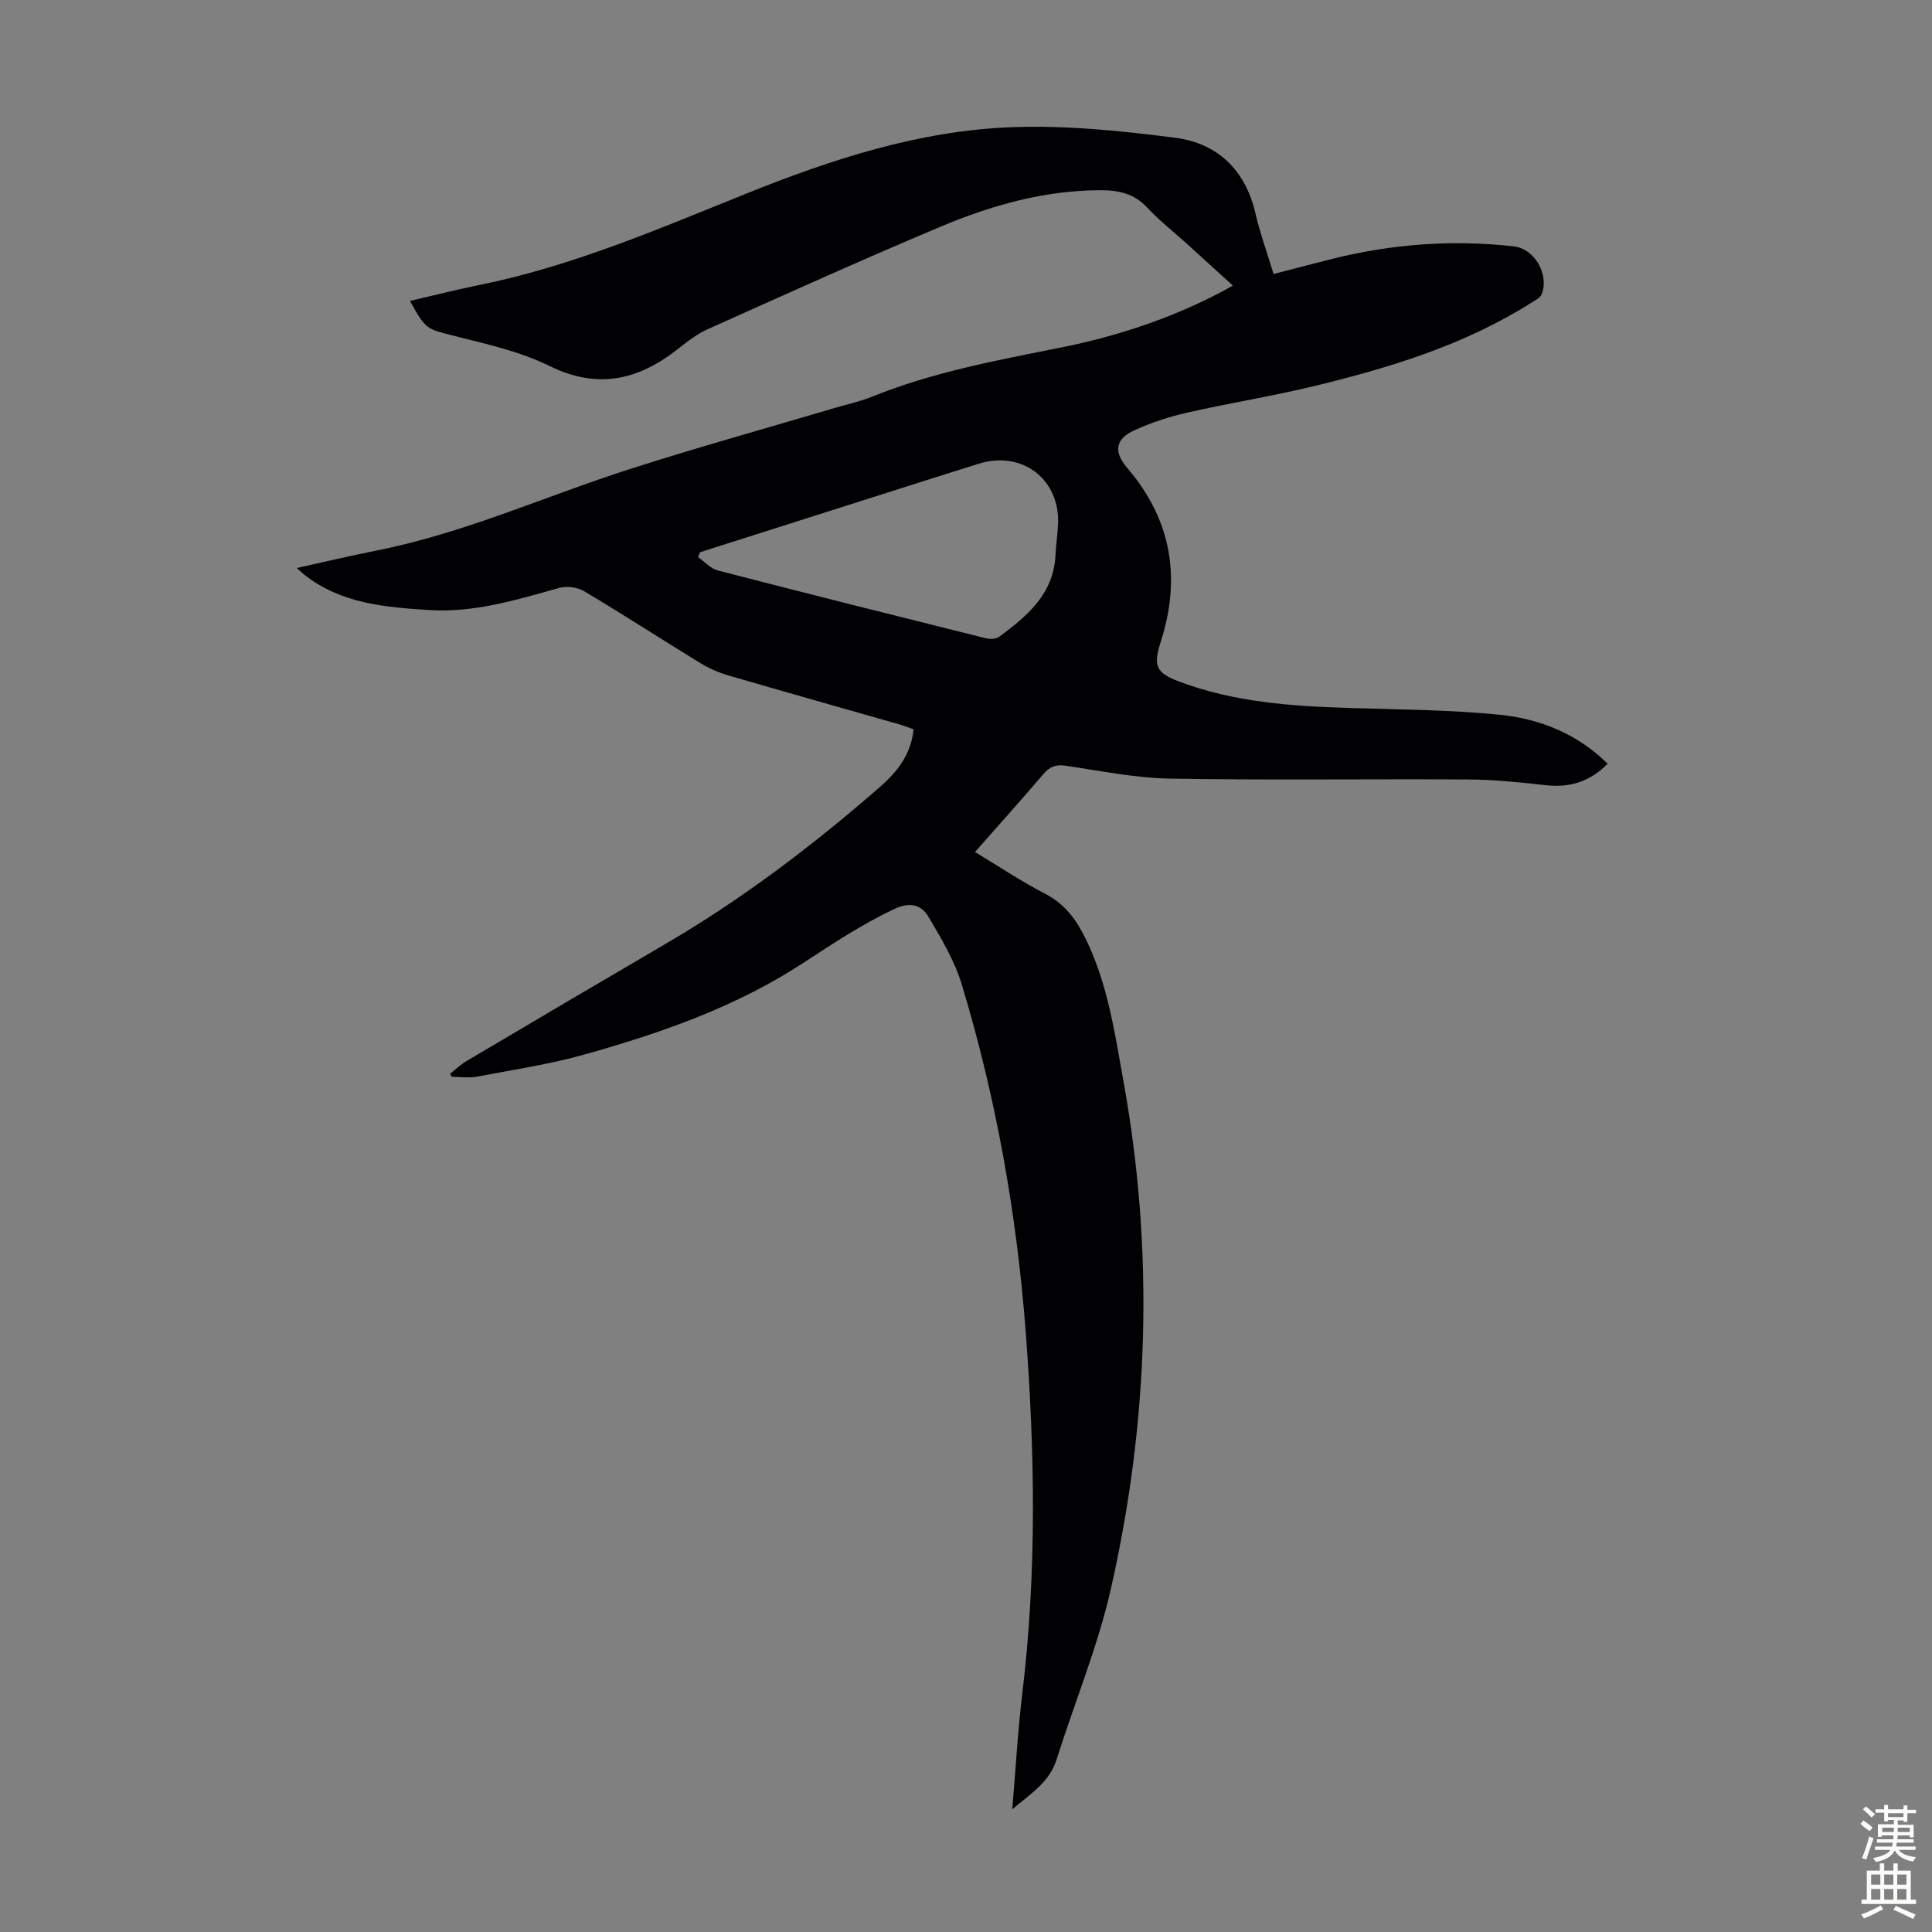 <svg enable-background="new 0 0 400 400" viewBox="0 0 400 400" xmlns="http://www.w3.org/2000/svg"><rect x="0" y="0" width="400" height="400" fill="#808080" stroke="none"/><path d="m93.17 222.32c1.14-.89 2.19-1.92 3.42-2.64 13.67-8.09 27.34-16.16 41.05-24.17 15.91-9.28 30.51-20.36 44.37-32.43 3.6-3.13 6.58-6.71 7.14-12.08-.99-.35-1.98-.75-3-1.04-11.82-3.38-23.65-6.7-35.45-10.15-2-.59-3.98-1.47-5.76-2.56-8.01-4.9-15.9-10.02-23.97-14.83-1.4-.83-3.62-1.14-5.19-.7-8.84 2.48-17.61 5.18-26.97 4.58-9.09-.58-18.12-1.32-25.7-7.23-.43-.33-.82-.72-1.66-1.47 5.75-1.27 11.04-2.53 16.38-3.59 18.09-3.56 34.86-11.19 52.28-16.8 14.13-4.55 28.45-8.51 42.69-12.74 2.57-.76 5.22-1.32 7.69-2.32 12.62-5.1 25.91-7.55 39.17-10.2 11.56-2.31 22.68-5.99 33.16-11.48.68-.35 1.34-.74 2.42-1.35-3.32-3.02-6.41-5.84-9.51-8.65-2.74-2.48-5.68-4.77-8.18-7.46-2.69-2.91-5.89-3.63-9.61-3.63-11.63 0-22.6 3.1-33.15 7.53-16.17 6.79-32.16 14.03-48.17 21.2-2.2.99-4.22 2.51-6.13 4.03-8.22 6.53-16.67 8.58-26.74 3.62-6.03-2.97-12.84-4.48-19.42-6.15-6.02-1.53-6.1-1.24-9.45-7.3 4.85-1.12 9.54-2.33 14.28-3.29 19.3-3.89 37.29-11.67 55.41-18.96 17.64-7.09 35.64-12.97 54.69-13.72 11.31-.44 22.77.73 34.03 2.18 8.81 1.13 14.57 6.69 16.65 15.71.95 4.11 2.41 8.1 3.74 12.5 4.31-1.11 8.37-2.2 12.46-3.21 12.28-3.03 24.72-3.93 37.28-2.51 4.33.49 7.33 5.82 5.79 9.85-.3.79-1.4 1.34-2.23 1.86-13.81 8.72-29.2 13.41-44.88 17.21-8.68 2.1-17.53 3.51-26.25 5.49-3.68.83-7.34 2.03-10.79 3.57-4.17 1.85-4.59 4.49-1.67 7.9 9.17 10.71 11.18 22.78 6.91 36.05-1.57 4.9-.97 6.37 3.83 8.17 11.27 4.24 23.07 5.09 34.96 5.46 10.5.33 21.04.37 31.47 1.42 8.29.84 16.02 3.94 22.28 10.13-3.65 3.73-7.84 5.01-12.84 4.44-5.31-.6-10.66-1.15-16-1.18-20.6-.13-41.2.18-61.79-.18-7.22-.13-14.43-1.62-21.61-2.67-2.04-.3-3.29.23-4.6 1.76-4.57 5.36-9.28 10.6-14.14 16.11 4.99 3 9.62 6.11 14.54 8.65 4.16 2.15 6.53 5.49 8.47 9.51 4.52 9.31 5.95 19.41 7.75 29.4 6.35 35.17 5.25 70.24-2.62 104.98-2.73 12.03-7.54 23.58-11.26 35.39-1.46 4.63-5.23 6.93-9.16 10.27.72-8.49 1.15-16.27 2.08-23.99 3.01-25 2.61-49.97.69-75.05-1.88-24.44-6.15-48.35-13.23-71.75-1.49-4.92-4.25-9.53-6.89-14-1.53-2.59-3.94-3.11-7.17-1.57-6.59 3.13-12.59 7.09-18.67 11.07-13.88 9.1-29.43 14.54-45.29 18.99-7.29 2.05-14.84 3.19-22.31 4.6-1.68.32-3.48.05-5.22.05-.12-.22-.26-.42-.4-.63zm51.78-107.99c-.14.34-.29.67-.43 1.01 1.36.95 2.6 2.38 4.1 2.77 18.47 4.78 36.97 9.42 55.49 14.04.86.21 2.11.16 2.77-.32 5.8-4.29 11.27-8.86 11.65-16.92.1-2.12.43-4.22.53-6.34.44-9.33-7.43-15.36-16.4-12.57-5.86 1.82-11.7 3.69-17.55 5.55-13.39 4.25-26.78 8.52-40.16 12.78z" fill="#010104"/><g fill="#fcfbfa"><path d="m385.2 377.6.6-.7c.6.4 1.3.9 1.9 1.5l-.6.7c-.8-.5-1.4-1-1.9-1.5zm.3 7.1c.6-1.4 1.1-2.9 1.5-4.5.3.1.6.3.9.4-.5 1.4-1 2.9-1.5 4.4zm.2-10.1.6-.6c.7.5 1.3 1.1 1.9 1.6l-.7.7c-.6-.6-1.2-1.2-1.8-1.7zm8.4-.8h.8v.9h1.8v.7h-1.8v1.8h-.8v-.3h-1.2v.9h3.3v2.6h-.8v-.4h-2.5c0 .3 0 .6-.1.8h3.4v.7h-3.5c0 .3-.1.6-.1.8h4v.7h-3.5c.7.9 1.9 1.3 3.6 1.5-.2.2-.4.5-.6.9-1.9-.3-3.2-1.1-3.8-2.3-.5 1.1-1.8 2-3.9 2.4-.2-.3-.4-.5-.6-.8 1.9-.4 3.1-.9 3.6-1.7h-3.2v-.7h3.5c.1-.2.1-.5.2-.8h-3.3v-.7h3.4c0-.2 0-.5 0-.8h-2.4v.3h-.8v-2.6h3.3v-.9h-1.2v.3h-.8v-1.8h-1.8v-.7h1.8v-.9h.8v.9h3.2zm-4.4 5.5h2.4c0-.3 0-.6 0-.9h-2.4zm1.2-3.1h3.2v-.8h-3.2zm4.4 2.2h-2.4v.9h2.5v-.9z"/><path d="m389.2 385.8h.9v1.5h1.9v-1.5h.9v1.5h2.7v6h1.1v.9h-11.3v-.9h1.1v-6h2.7zm.2 8.7.5.8c-1.2.6-2.5 1.3-4 1.9-.2-.3-.3-.6-.6-.8 1.6-.6 3-1.3 4.1-1.9zm-2-4.3h1.9v-2.1h-1.9zm0 3.1h1.9v-2.2h-1.9zm2.7-3.1h1.9v-2.1h-1.9zm0 3.1h1.9v-2.2h-1.9zm2.4 1.3c1.4.6 2.7 1.2 4.1 1.8l-.5.9c-1.5-.7-2.8-1.4-4.1-1.9zm2.2-6.5h-1.9v2.1h1.9zm-1.9 5.2h1.9v-2.2h-1.9z"/></g></svg>